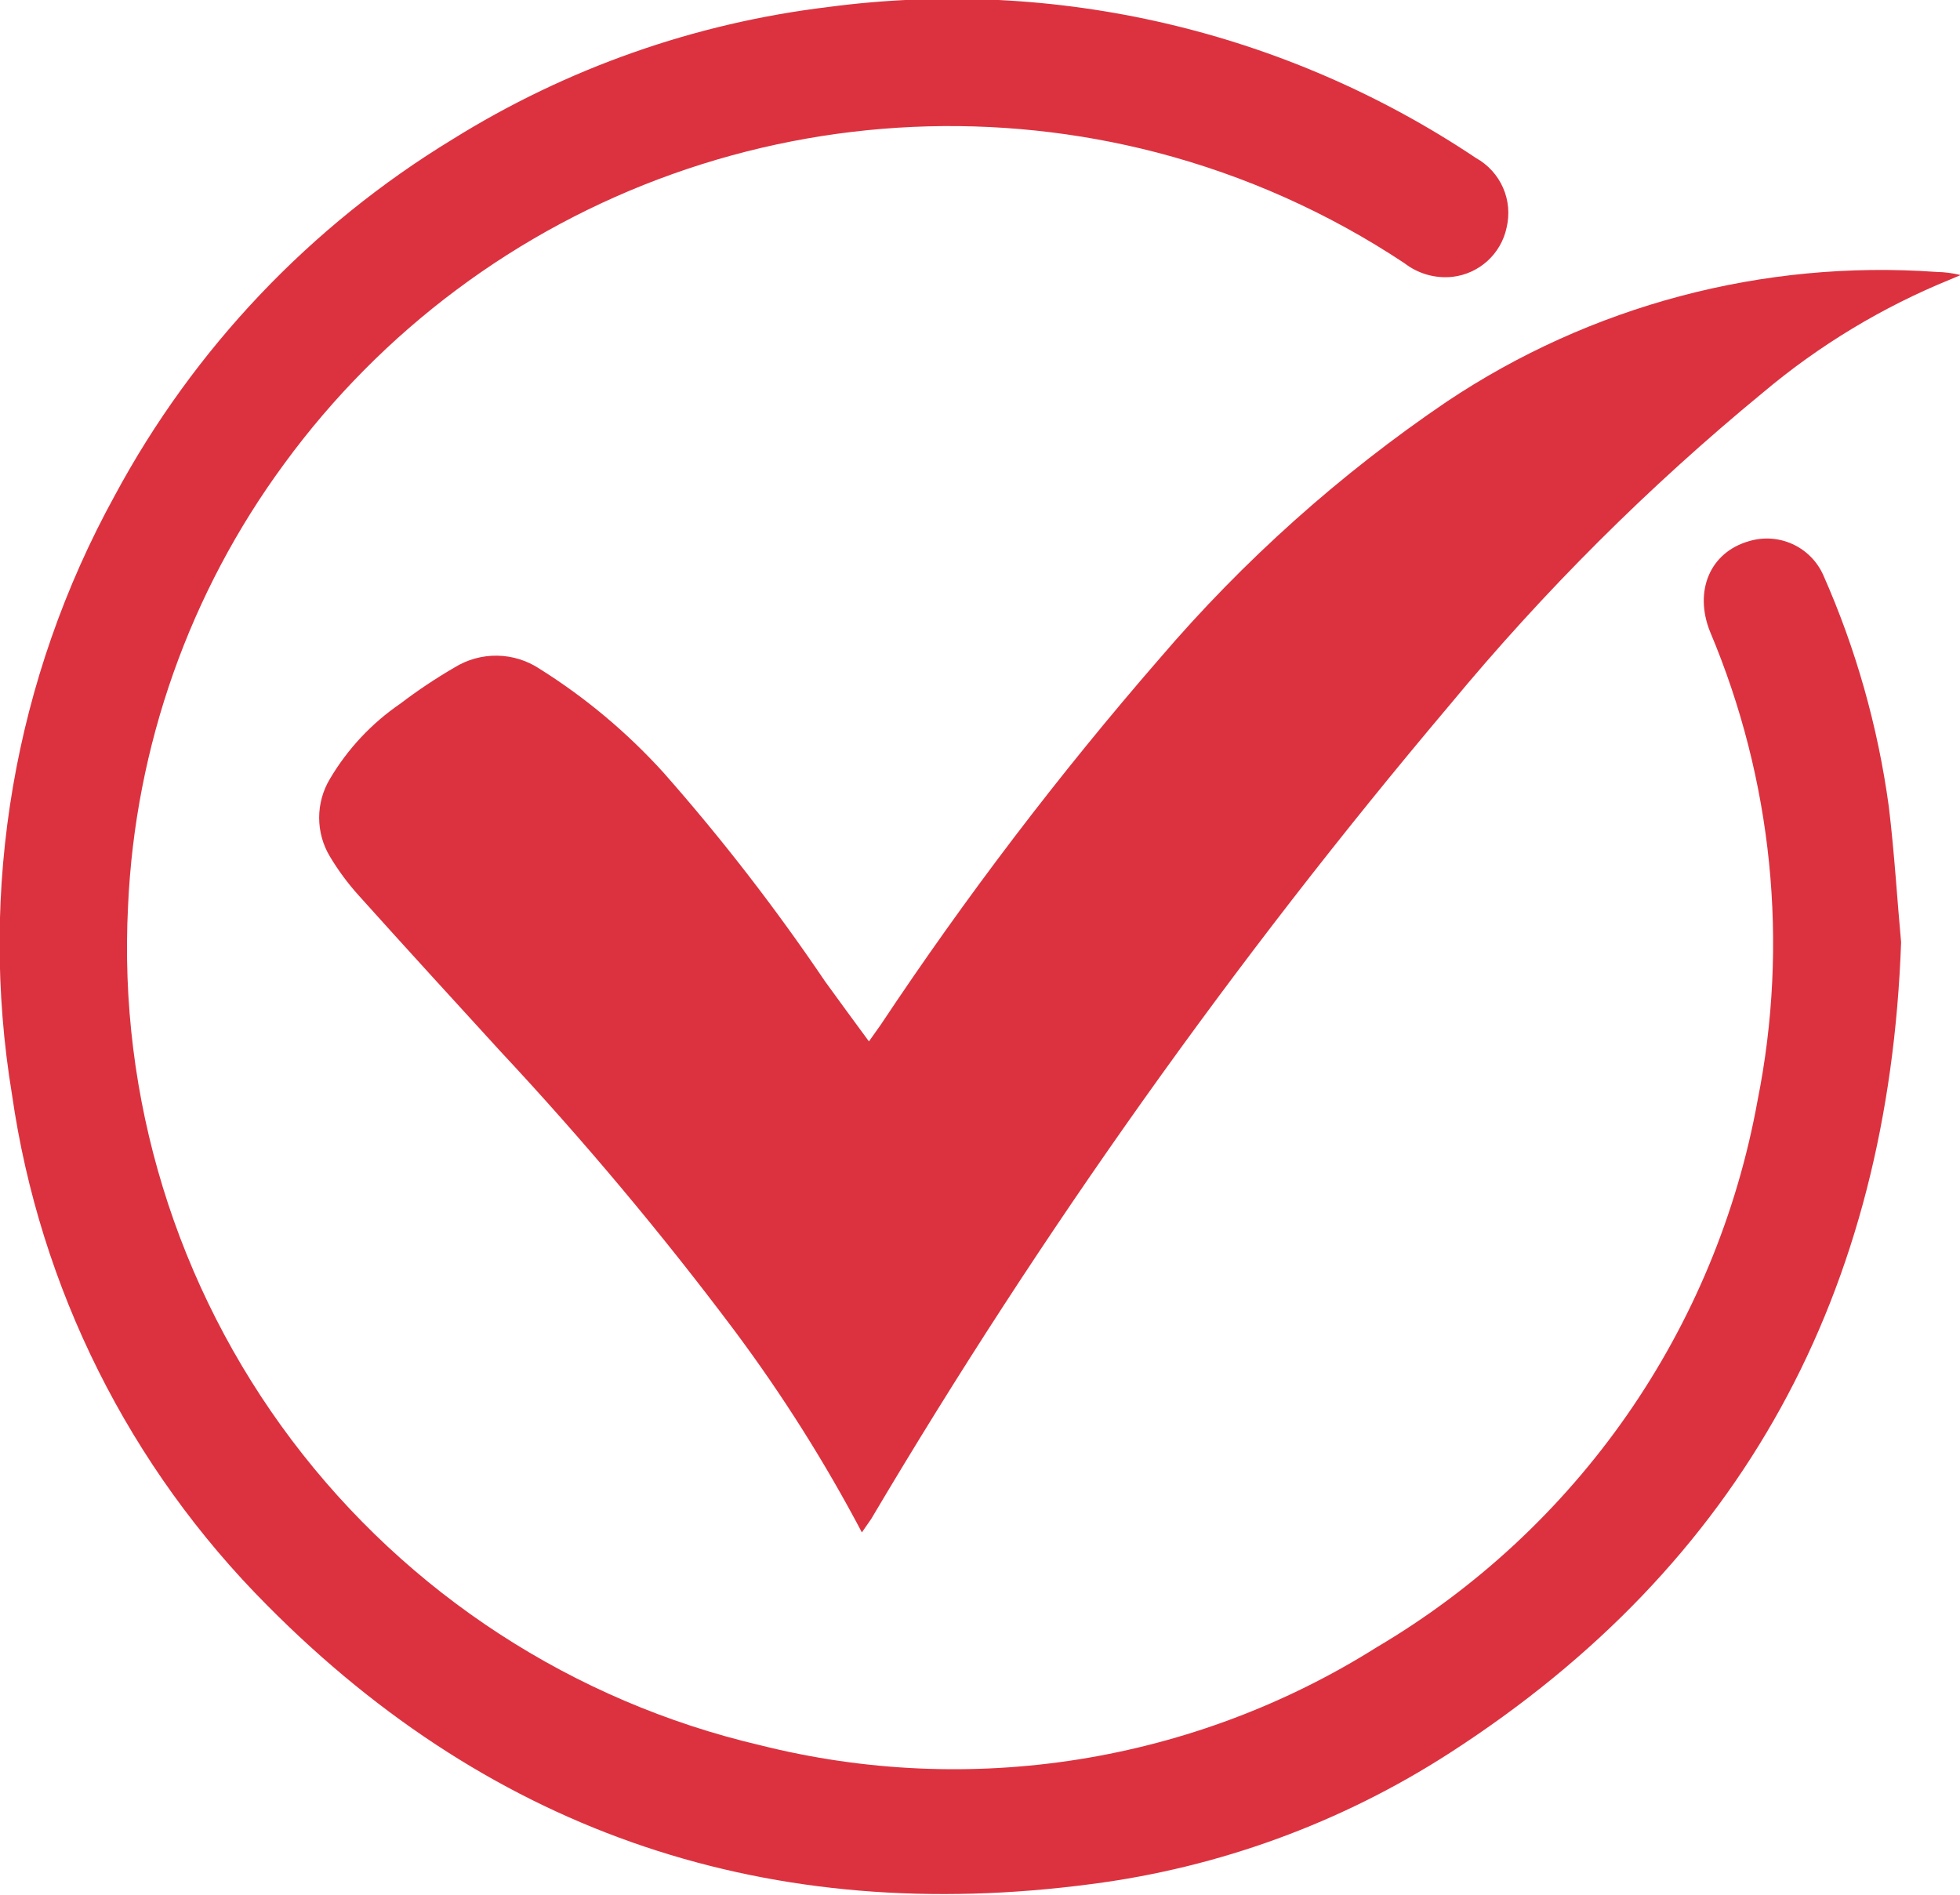 <svg width="60" height="58" viewBox="0 0 60 58" fill="none" xmlns="http://www.w3.org/2000/svg">
<g clip-path="url(#clip0_708_2092)">
<path d="M58.197 28.844C57.816 39.555 53.354 47.875 44.377 53.662C41.066 55.798 37.319 57.169 33.41 57.673C23.618 58.967 15.143 56.169 8.185 49.148C3.959 44.913 1.218 39.429 0.368 33.513C-0.671 27.219 0.437 20.759 3.513 15.169C5.926 10.679 9.497 6.913 13.857 4.262C17.345 2.089 21.269 0.707 25.351 0.215C32.306 -0.707 39.359 0.937 45.186 4.839C45.553 5.043 45.843 5.363 46.012 5.747C46.181 6.132 46.218 6.561 46.12 6.97C46.037 7.362 45.832 7.717 45.536 7.987C45.239 8.257 44.866 8.427 44.467 8.474C43.941 8.531 43.413 8.382 42.995 8.058C40.674 6.517 38.112 5.371 35.414 4.668C30.518 3.398 25.352 3.628 20.589 5.327C15.825 7.026 11.684 10.116 8.702 14.196C5.801 18.138 4.137 22.849 3.92 27.736C3.62 33.604 5.394 39.39 8.933 44.086C12.472 48.781 17.55 52.087 23.282 53.426C26.468 54.226 29.784 54.372 33.028 53.855C36.273 53.337 39.378 52.168 42.156 50.417C45.186 48.627 47.794 46.206 49.803 43.321C51.812 40.435 53.176 37.151 53.802 33.693C54.767 28.872 54.261 23.872 52.35 19.341C51.847 18.087 52.35 16.899 53.55 16.563C53.989 16.433 54.459 16.466 54.875 16.656C55.291 16.846 55.623 17.18 55.811 17.596C56.812 19.855 57.488 22.244 57.821 24.692C57.996 26.141 58.077 27.55 58.197 28.844Z" fill="#DC323F"/>
<path d="M26.384 46.908C25.248 44.754 23.946 42.692 22.49 40.739C20.254 37.757 17.857 34.898 15.311 32.174C13.864 30.59 12.412 29.005 10.98 27.41C10.649 27.044 10.355 26.646 10.101 26.222C9.884 25.863 9.77 25.451 9.77 25.031C9.77 24.611 9.884 24.2 10.101 23.84C10.642 22.924 11.378 22.139 12.257 21.538C12.784 21.136 13.336 20.768 13.909 20.435C14.303 20.19 14.758 20.064 15.222 20.071C15.685 20.078 16.136 20.219 16.522 20.475C17.924 21.355 19.198 22.423 20.31 23.649C22.095 25.672 23.748 27.808 25.258 30.043C25.685 30.635 26.122 31.227 26.6 31.878L26.956 31.377C29.559 27.459 32.412 23.712 35.497 20.159C38.059 17.16 41.013 14.517 44.279 12.301C48.696 9.345 53.975 7.946 59.28 8.324C59.529 8.328 59.777 8.36 60.019 8.42L59.712 8.55C57.628 9.398 55.69 10.567 53.97 12.015C50.476 14.888 47.266 18.089 44.384 21.573C37.795 29.375 31.87 37.711 26.67 46.496L26.384 46.908Z" fill="#DC323F"/>
</g>
<defs>
<clipPath id="clip0_708_2092">
<rect width="60" height="58" fill="white"/>
</clipPath>
</defs>
</svg>

